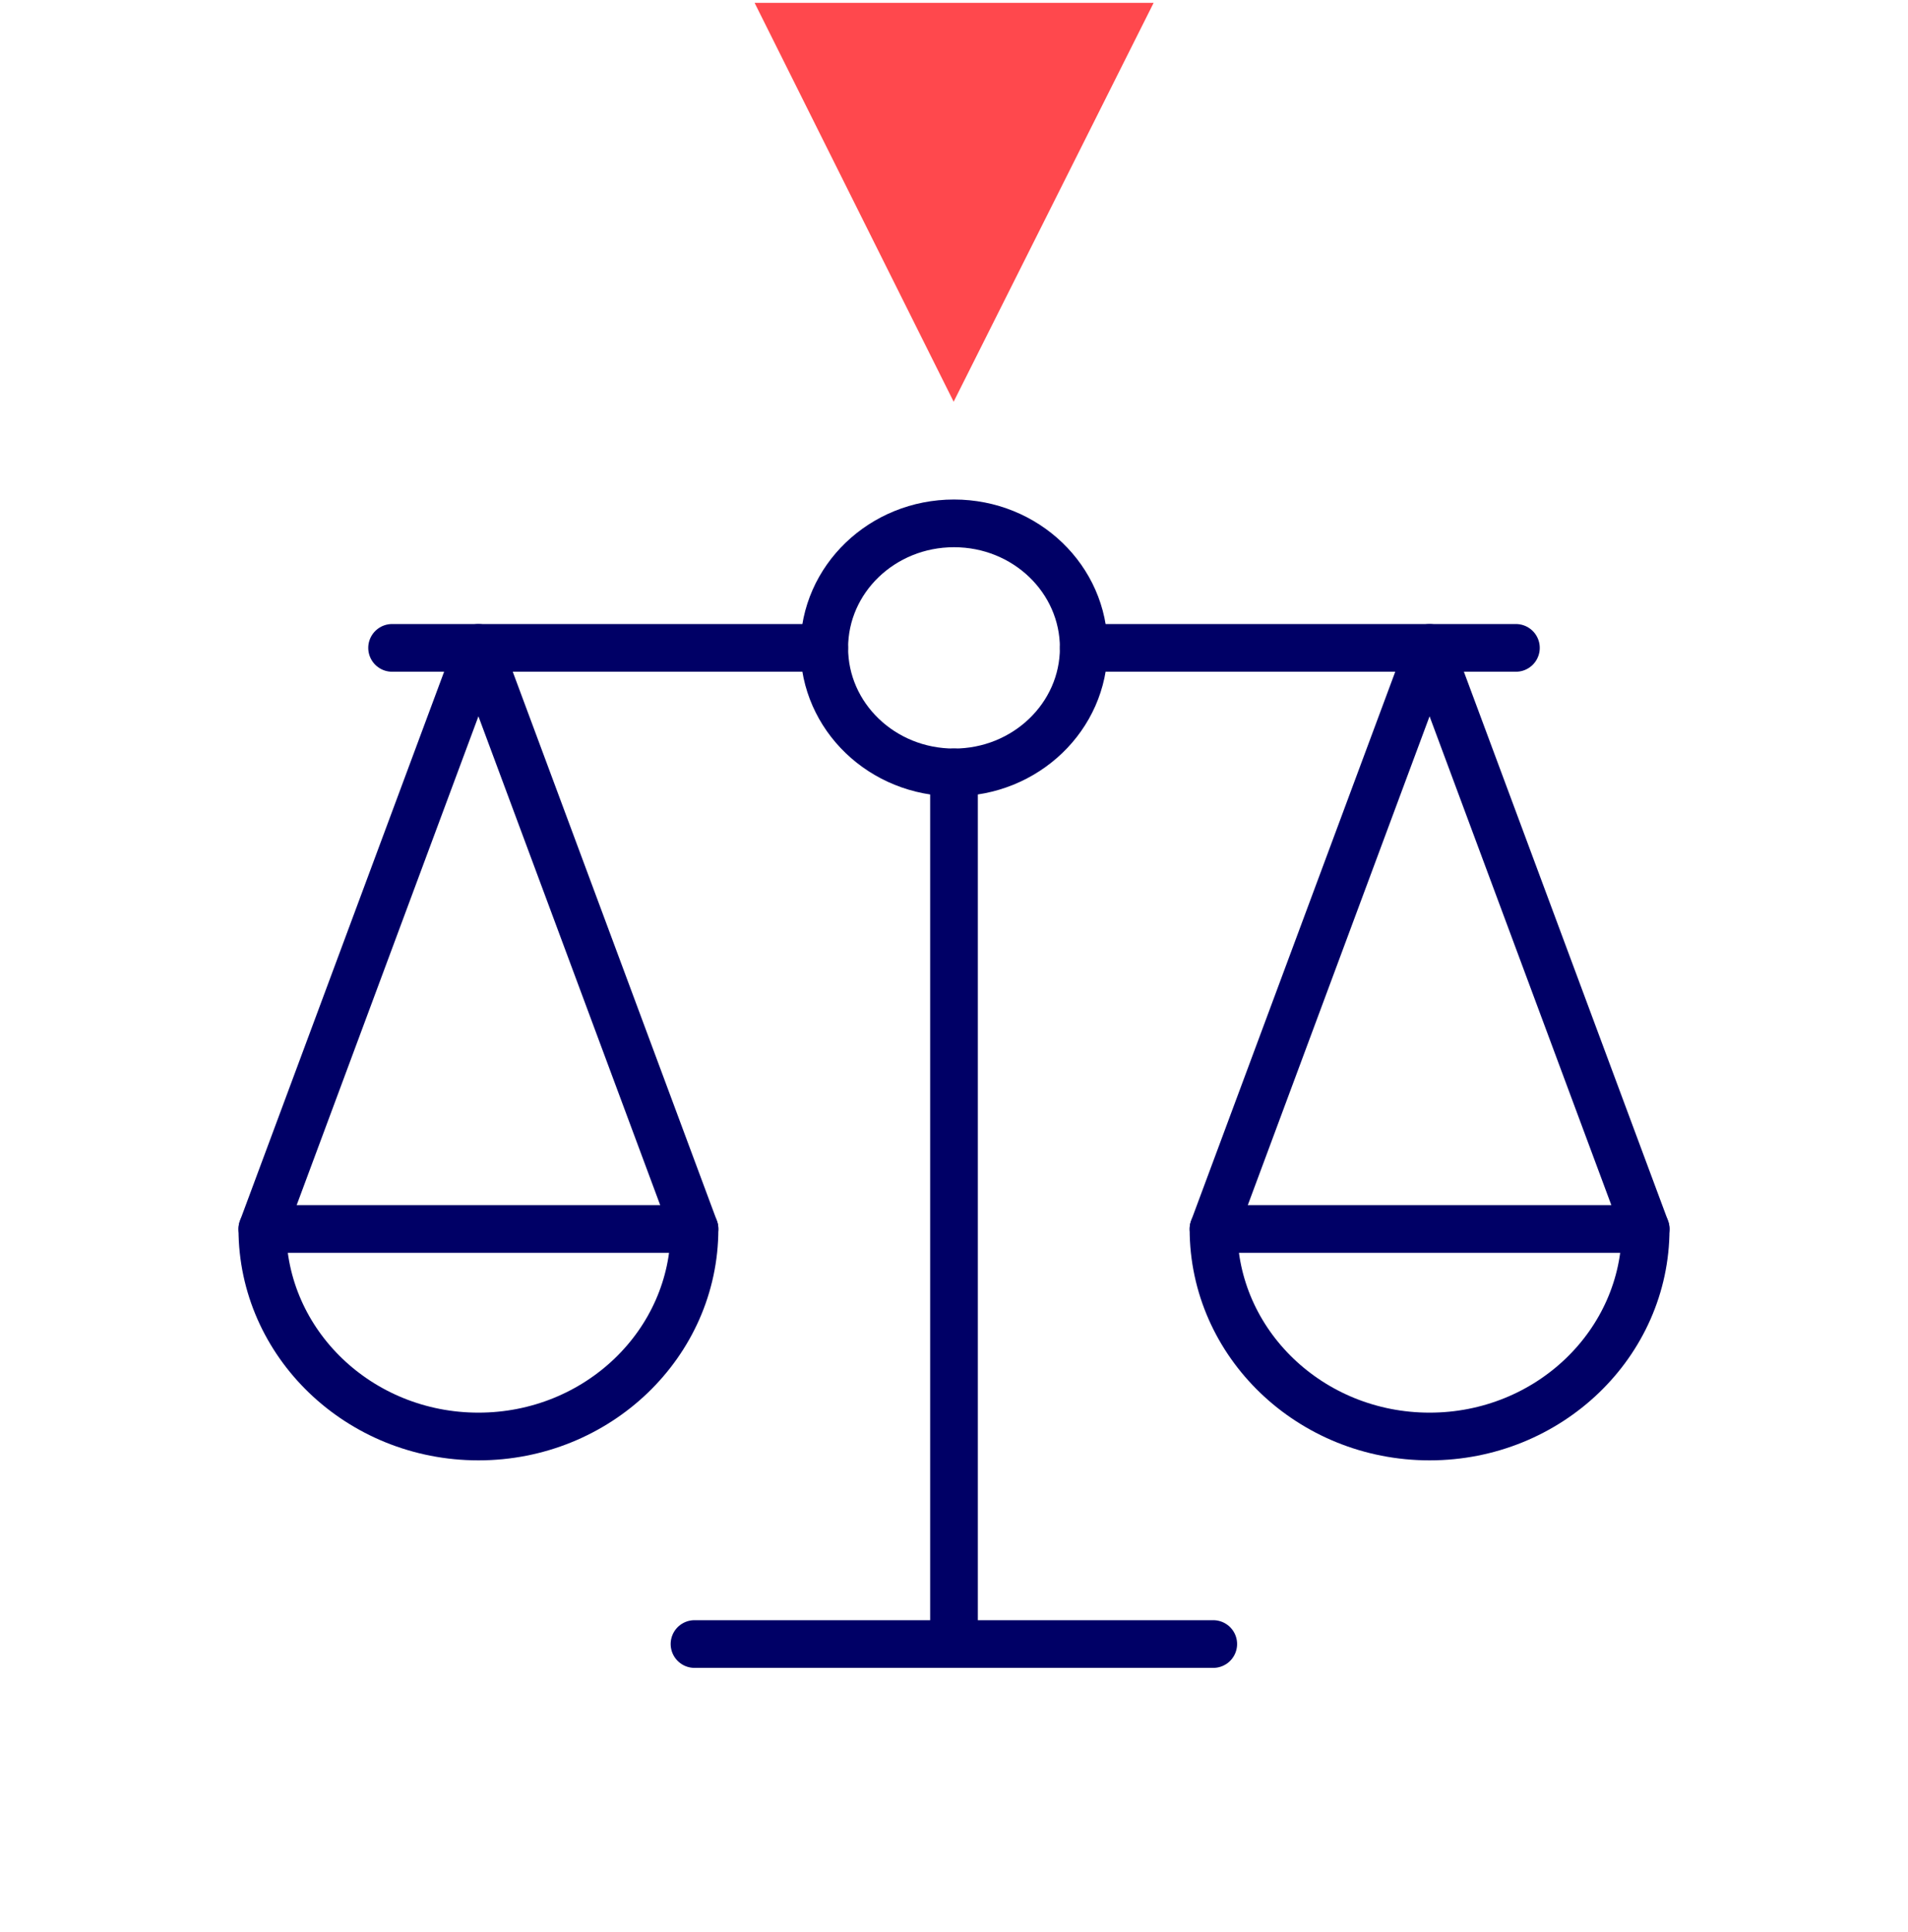 <svg width="80" height="81" viewBox="0 0 80 81" fill="none" xmlns="http://www.w3.org/2000/svg">
<g clip-path="url(#clip0_1964_27744)">
<path d="M40 32.38V68.92" stroke="#000066" stroke-width="2" stroke-linecap="round" stroke-linejoin="round"/>
<path d="M11 51.52L20.06 27.16L29.12 51.52" stroke="#000066" stroke-width="2" stroke-linecap="round" stroke-linejoin="round"/>
<path d="M40 32.38C43 32.38 45.44 30.04 45.44 27.16C45.44 24.28 43.01 21.94 40 21.94C36.99 21.94 34.56 24.28 34.56 27.16C34.56 30.04 36.99 32.38 40 32.38Z" stroke="#000066" stroke-width="2" stroke-linecap="round" stroke-linejoin="round"/>
<path d="M45.44 27.16H63.56" stroke="#000066" stroke-width="2" stroke-linecap="round" stroke-linejoin="round"/>
<path d="M16.44 27.16H34.56" stroke="#000066" stroke-width="2" stroke-linecap="round" stroke-linejoin="round"/>
<path d="M29.12 68.92H50.87" stroke="#000066" stroke-width="2" stroke-linecap="round" stroke-linejoin="round"/>
<path d="M29.12 51.52C29.12 56.32 25.06 60.22 20.06 60.22C15.06 60.22 11 56.32 11 51.52H29.12Z" stroke="#000066" stroke-width="2" stroke-linecap="round" stroke-linejoin="round"/>
<path d="M69 51.52L59.94 27.16L50.88 51.52" stroke="#000066" stroke-width="2" stroke-linecap="round" stroke-linejoin="round"/>
<path d="M50.88 51.52C50.88 56.32 54.94 60.22 59.94 60.22C64.94 60.22 69 56.32 69 51.52H50.88Z" stroke="#000066" stroke-width="2" stroke-linecap="round" stroke-linejoin="round"/>
<path d="M39.98 16.85L48.37 0.12H31.64L39.99 16.85H39.98Z" fill="#FF484D"/>
</g>
<defs>
<clipPath id="clip0_1964_27744">
<rect width="80" height="80.09" fill="white" transform="translate(0 0.12)"/>
</clipPath>
</defs>
</svg>
